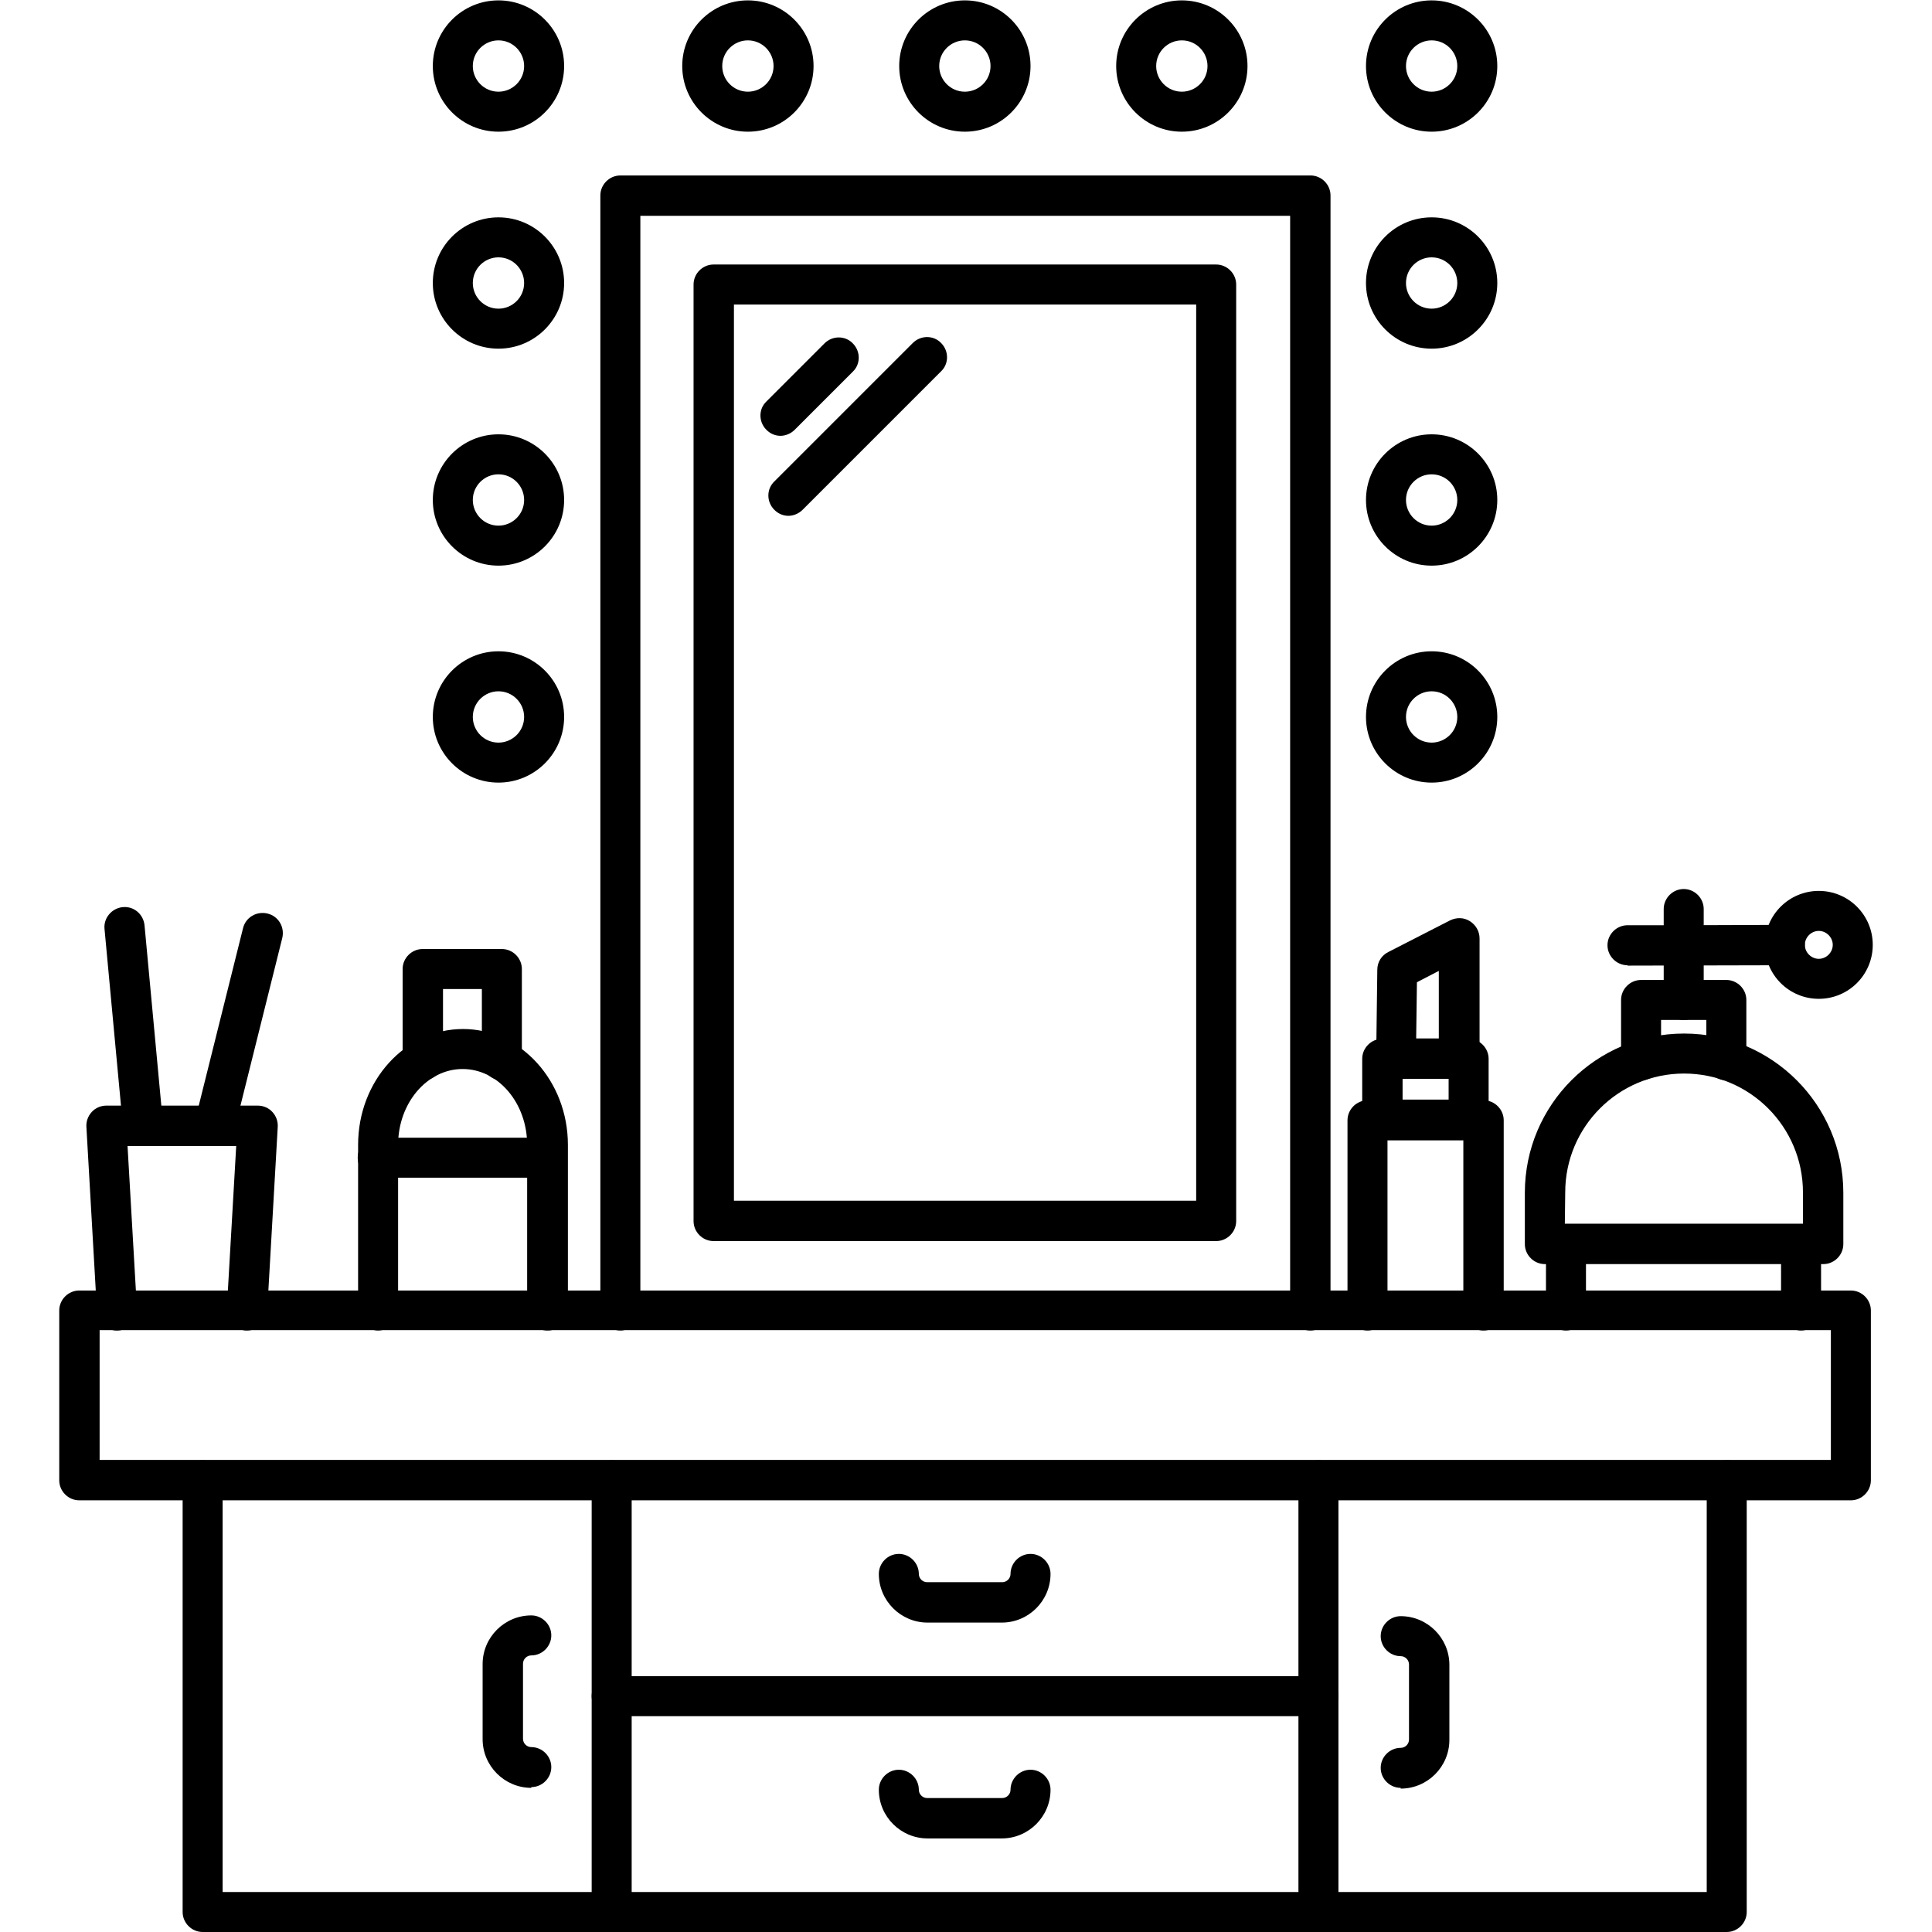<svg clip-rule="evenodd" fill-rule="evenodd" height="512" image-rendering="optimizeQuality" shape-rendering="geometricPrecision" text-rendering="geometricPrecision" viewBox="0 0 5.12 5.12" width="512" xmlns="http://www.w3.org/2000/svg"><g id="Layer_x0020_1"><g id="_558415240"><g><path id="_558418888" d="m3.472 3.526c-.029 0-.053-.024-.053-.053v-2.901h-1.722v2.901c0 .029-.024.053-.053.053-.029 0-.053-.024-.053-.053v-2.955c0-.029.024-.053.053-.053h1.829c.029 0 .053.024.053.053v2.955c-0.0.029-.024.053-.053.053z"/></g><g><path id="_558419032" d="m3.223 3.289h-1.332c-.029 0-.053-.024-.053-.053v-2.482c0-.029.024-.053.053-.053h1.332c.029 0 .053.024.053.053v2.482c0 .029-.024.053-.053.053zm-1.278-.107h1.225v-2.375h-1.225z"/></g><g><path id="_558418840" d="m4.905 3.976h-4.695c-.029 0-.053-.024-.053-.053v-.45c0-.029.024-.053.053-.053h4.695c.029 0 .053.024.053.053v.45c0 .029-.024.053-.053.053zm-4.641-.107h4.588v-.344h-4.588z"/></g><g><path id="_558418624" d="m4.577 5.12h-4.04c-.029 0-.053-.024-.053-.053v-1.144c0-.029.024-.053.053-.053s.053.024.053.053v1.091h3.933v-1.091c0-.029.024-.053.053-.053.029 0 .053.024.053.053v1.144c-0.0.029-.024.053-.053.053z"/></g><g><path id="_558418432" d="m1.621 5.12c-.029 0-.053-.024-.053-.053v-1.144c0-.029.024-.053.053-.053.029 0 .053.024.053.053v1.144c0 .029-.024.053-.053.053z"/></g><g><path id="_558418384" d="m3.494 5.12c-.029 0-.053-.024-.053-.053v-1.144c0-.029.024-.053.053-.053.029 0 .053.024.053.053v1.144c0 .029-.024.053-.053.053z"/></g><g><path id="_558418912" d="m3.494 4.548h-1.873c-.029 0-.053-.024-.053-.053s.024-.053.053-.053h1.873c.029 0 .053.024.053.053s-.024.053-.053.053z"/></g><g><path id="_558418552" d="m4.831 3.35h-.737c-.029 0-.053-.024-.053-.053v-.136c0-.233.189-.422.422-.422.233 0 .422.189.422.422v.136c-0.0.029-.024.053-.053.053zm-.684-.107h.631v-.083c0-.174-.141-.315-.315-.315-.174 0-.315.141-.315.315z"/></g><g><path id="_558418264" d="m4.773 3.526c-.029 0-.053-.024-.053-.053v-.176c0-.029.024-.053.053-.053.029 0 .053.024.053.053v.176c0 .029-.024.053-.053.053zm-.623 0c-.029 0-.053-.024-.053-.053v-.176c0-.029.024-.053.053-.053s.053.024.053.053v.176c0 .029-.024.053-.053.053z"/></g><g><path id="_558418048" d="m4.575 2.863c-.029 0-.053-.024-.053-.053v-.107h-.12v.107c0 .029-.024.053-.053.053-.029 0-.053-.024-.053-.053v-.16c0-.029.024-.053.053-.053h.226c.029 0 .053.024.053.053v.16c0 .029-.024.053-.053.053z"/></g><g><path id="_558417928" d="m4.313 2.558c-.029 0-.053-.024-.053-.053 0-.029.024-.053.053-.053h.149l.268-.001h0c.029 0 .053.024.053.053 0.0.029-.024.053-.053.054l-.417.001z"/></g><g><path id="_558417832" d="m4.82 2.647c-.079 0-.143-.064-.143-.143 0-.079.064-.143.143-.143.079 0 .143.064.143.143 0 .079-.064.143-.143.143zm0-.18c-.02 0-.037.017-.037.037 0 .02.017.037.037.037.02 0 .037-.017.037-.037 0-.02-.017-.037-.037-.037z"/></g><g><path id="_558417760" d="m.654 3.526c-.001 0-.002-0-.003-0-.029-.002-.052-.027-.05-.056l.025-.433h-.288l.025.433c.002.029-.021.055-.05.056-.029.002-.055-.021-.056-.05l-.028-.489c-.001-.015.004-.029.014-.04.01-.011.024-.017.039-.017h.401c.015 0 .029.006.039.017.01.011.015.025.014.04l-.028.489c-.002.028-.025.05-.053.05z"/></g><g><path id="_558417880" d="m.569 3.036c-.004 0-.009-.001-.013-.002-.029-.007-.046-.036-.039-.065l.127-.509c.007-.029.036-.046.065-.039.029.007.046.036.039.065l-.127.509c-.006.024-.028.04-.052.04z"/></g><g><path id="_558418192" d="m.379 3.036c-.027 0-.05-.021-.053-.048l-.049-.526c-.003-.029.019-.055.048-.058.03-.003.055.019.058.048l.049.526c.003.029-.019.055-.048.058-.002 0-.003 0-.005 0z"/></g><g><path id="_558417616" d="m1.45 3.526c-.029 0-.053-.024-.053-.053v-.439c0-.111-.077-.201-.171-.201-.094 0-.171.09-.171.201v.439c0 .029-.024.053-.053.053-.029 0-.053-.024-.053-.053v-.439c0-.17.125-.307.278-.307.153 0 .278.138.278.307v.439c0.0.029-.024.053-.053.053z"/></g><g><path id="_558417352" d="m1.12 2.863c-.029 0-.053-.024-.053-.053v-.242c0-.029.024-.053.053-.053h.21c.029 0 .053.024.053.053v.242c0 .029-.024.053-.053.053s-.053-.024-.053-.053v-.189h-.103v.189c0.0.029-.024.053-.053.053z"/></g><g><path id="_558417472" d="m1.45 3.121h-.449c-.029 0-.053-.024-.053-.053s.024-.053.053-.053h.449c.029 0 .053.024.053.053s-.024.053-.053.053z"/></g><g><path id="_558417184" d="m3.931 3.526c-.029 0-.053-.024-.053-.053v-.451h-.201v.451c0 .029-.024.053-.053.053s-.053-.024-.053-.053v-.504c0-.029.024-.053.053-.053h.308c.029 0 .053.024.053.053v.504c0 .029-.024.053-.053.053z"/></g><g><path id="_558416872" d="m3.892 3.021h-.229c-.029 0-.053-.024-.053-.053v-.162c0-.029.024-.053.053-.053h.229c.029 0 .053.024.053.053v.162c0 .029-.024.053-.053.053zm-.175-.107h.122v-.055h-.122z"/></g><g><path id="_558417328" d="m3.867 2.859h-.167c-.014 0-.028-.006-.038-.016-.01-.01-.016-.024-.015-.038l.003-.235c0-.02.011-.038.029-.047l.164-.084c.017-.008.036-.008.052.002.016.01.026.027.026.046v.32c-0.0.029-.024.053-.053.053zm-.113-.107h.059v-.179l-.058.03-.002.149z"/></g><g><path id="_558416944" d="m1.321 2.074c-.096 0-.174-.078-.174-.174 0-.096.078-.174.174-.174.096 0 .174.078.174.174 0 .096-.078.174-.174.174zm0-.242c-.037 0-.068.03-.068.068 0 .037.03.068.068.068.037 0 .068-.03.068-.068 0-.037-.03-.068-.068-.068z"/></g><g><path id="_558417040" d="m1.321 1.499c-.096 0-.174-.078-.174-.174 0-.096.078-.174.174-.174.096 0 .174.078.174.174 0 .096-.078.174-.174.174zm0-.242c-.037 0-.068.03-.068.068 0 .037.03.068.068.068.037 0 .068-.03.068-.068 0-.037-.03-.068-.068-.068z"/></g><g><path id="_558417448" d="m1.321.924c-.096 0-.174-.078-.174-.174 0-.096.078-.174.174-.174.096 0 .174.078.174.174 0 .096-.078.174-.174.174zm0-.242c-.037 0-.068.03-.068.068 0 .037.03.068.068.068.037 0 .068-.03.068-.068 0-.037-.03-.068-.068-.068z"/></g><g><path id="_558416416" d="m1.321.349c-.096 0-.174-.078-.174-.174 0-.096.078-.174.174-.174.096 0 .174.078.174.174 0 .096-.078.174-.174.174zm0-.242c-.037 0-.068.03-.068.068 0 .037.03.068.068.068.037 0 .068-.03.068-.068 0-.037-.03-.068-.068-.068z"/></g><g><path id="_558416560" d="m3.794 2.074c-.096 0-.174-.078-.174-.174 0-.096.078-.174.174-.174.096 0 .174.078.174.174 0 .096-.078.174-.174.174zm0-.242c-.037 0-.068.03-.068.068 0 .037.03.068.068.068.037 0 .068-.03.068-.068 0-.037-.03-.068-.068-.068z"/></g><g><path id="_558416200" d="m3.794 1.499c-.096 0-.174-.078-.174-.174 0-.096.078-.174.174-.174.096 0 .174.078.174.174-0.0.096-.078.174-.174.174zm0-.242c-.037 0-.068.03-.068.068 0 .037.03.068.068.068.037 0 .068-.03.068-.068 0-.037-.03-.068-.068-.068z"/></g><g><path id="_558416248" d="m3.794.924c-.096 0-.174-.078-.174-.174 0-.096.078-.174.174-.174.096 0 .174.078.174.174-0.0.096-.078.174-.174.174zm0-.242c-.037 0-.068.03-.068.068 0 .037.03.068.068.068.037 0 .068-.03.068-.068 0-.037-.03-.068-.068-.068z"/></g><g><path id="_558416344" d="m3.794.349c-.096 0-.174-.078-.174-.174 0-.096.078-.174.174-.174.096 0 .174.078.174.174-0.0.096-.078.174-.174.174zm0-.242c-.037 0-.068.03-.068.068 0 .037.03.068.068.068.037 0 .068-.03.068-.068 0-.037-.03-.068-.068-.068z"/></g><g><path id="_558416824" d="m3.132.349c-.096 0-.174-.078-.174-.174 0-.096.078-.174.174-.174.096 0 .174.078.174.174-0.0.096-.078.174-.174.174zm0-.242c-.037 0-.068.03-.068.068 0 .037.03.068.068.068.037 0 .068-.03.068-.068 0-.037-.03-.068-.068-.068z"/></g><g><path id="_558416776" d="m2.557.349c-.096 0-.174-.078-.174-.174 0-.096.078-.174.174-.174.096 0 .174.078.174.174 0 .096-.078.174-.174.174zm0-.242c-.037 0-.068.03-.068.068 0 .037.03.068.068.068.037 0 .068-.03.068-.068 0-.037-.03-.068-.068-.068z"/></g><g><path id="_558415552" d="m1.982.349c-.096 0-.174-.078-.174-.174 0-.096.078-.174.174-.174.096 0 .174.078.174.174 0 .096-.078.174-.174.174zm0-.242c-.037 0-.068.03-.068.068 0 .037.03.068.068.068.037 0 .068-.03.068-.068 0-.037-.03-.068-.068-.068z"/></g><g><path id="_558415528" d="m3.712 4.738c-.029 0-.053-.024-.053-.053s.024-.053.053-.053c.012 0 .022-.01.022-.022v-.199c0-.012-.01-.022-.022-.022-.029 0-.053-.024-.053-.053 0-.029.024-.053.053-.053.071 0 .129.058.129.129v.199c0 .071-.058.129-.129.129z"/></g><g><path id="_558415360" d="m1.408 4.738c-.071 0-.129-.058-.129-.129v-.199c0-.071.058-.129.129-.129.029 0 .053.024.053.053 0 .029-.024.053-.053.053-.012 0-.022.01-.022.022v.199c0 .012.01.022.022.022.029 0 .053.024.053.053s-.024.053-.053.053z"/></g><g><path id="_558415984" d="m2.657 4.872h-.199c-.071 0-.129-.058-.129-.129 0-.029.024-.053.053-.053.029 0 .053.024.053.053 0 .012.01.022.022.022h.199c.012 0 .022-.01.022-.022 0-.029.024-.053.053-.053.029 0 .053.024.053.053 0 .071-.058.129-.129.129z"/></g><g><path id="_558415912" d="m2.657 4.3h-.199c-.071 0-.129-.058-.129-.129 0-.029.024-.053.053-.053.029 0 .053.024.053.053 0 .012.01.022.022.022h.199c.012 0 .022-.01.022-.022 0-.029.024-.053.053-.053.029 0 .053.024.053.053 0 .071-.058.129-.129.129z"/></g><g><path id="_558415816" d="m2.069 1.155c-.014 0-.027-.005-.038-.016-.021-.021-.021-.055 0-.075l.154-.154c.021-.021.055-.021.075 0 .021.021.021.055 0 .075l-.154.154c-.01.01-.024.016-.038.016z"/></g><g><path id="_558415768" d="m2.09 1.367c-.014 0-.027-.005-.038-.016-.021-.021-.021-.055 0-.075l.367-.367c.021-.021.055-.021.075 0 .021.021.021.055 0 .075l-.367.367c-.01.01-.024.016-.038.016z"/></g><g><path id="_558415864" d="m4.462 2.703c-.029 0-.053-.024-.053-.053v-.241c0-.029.024-.053.053-.053s.053.024.053.053v.241c-0.0.029-.024.053-.053.053z"/></g></g></g></svg>